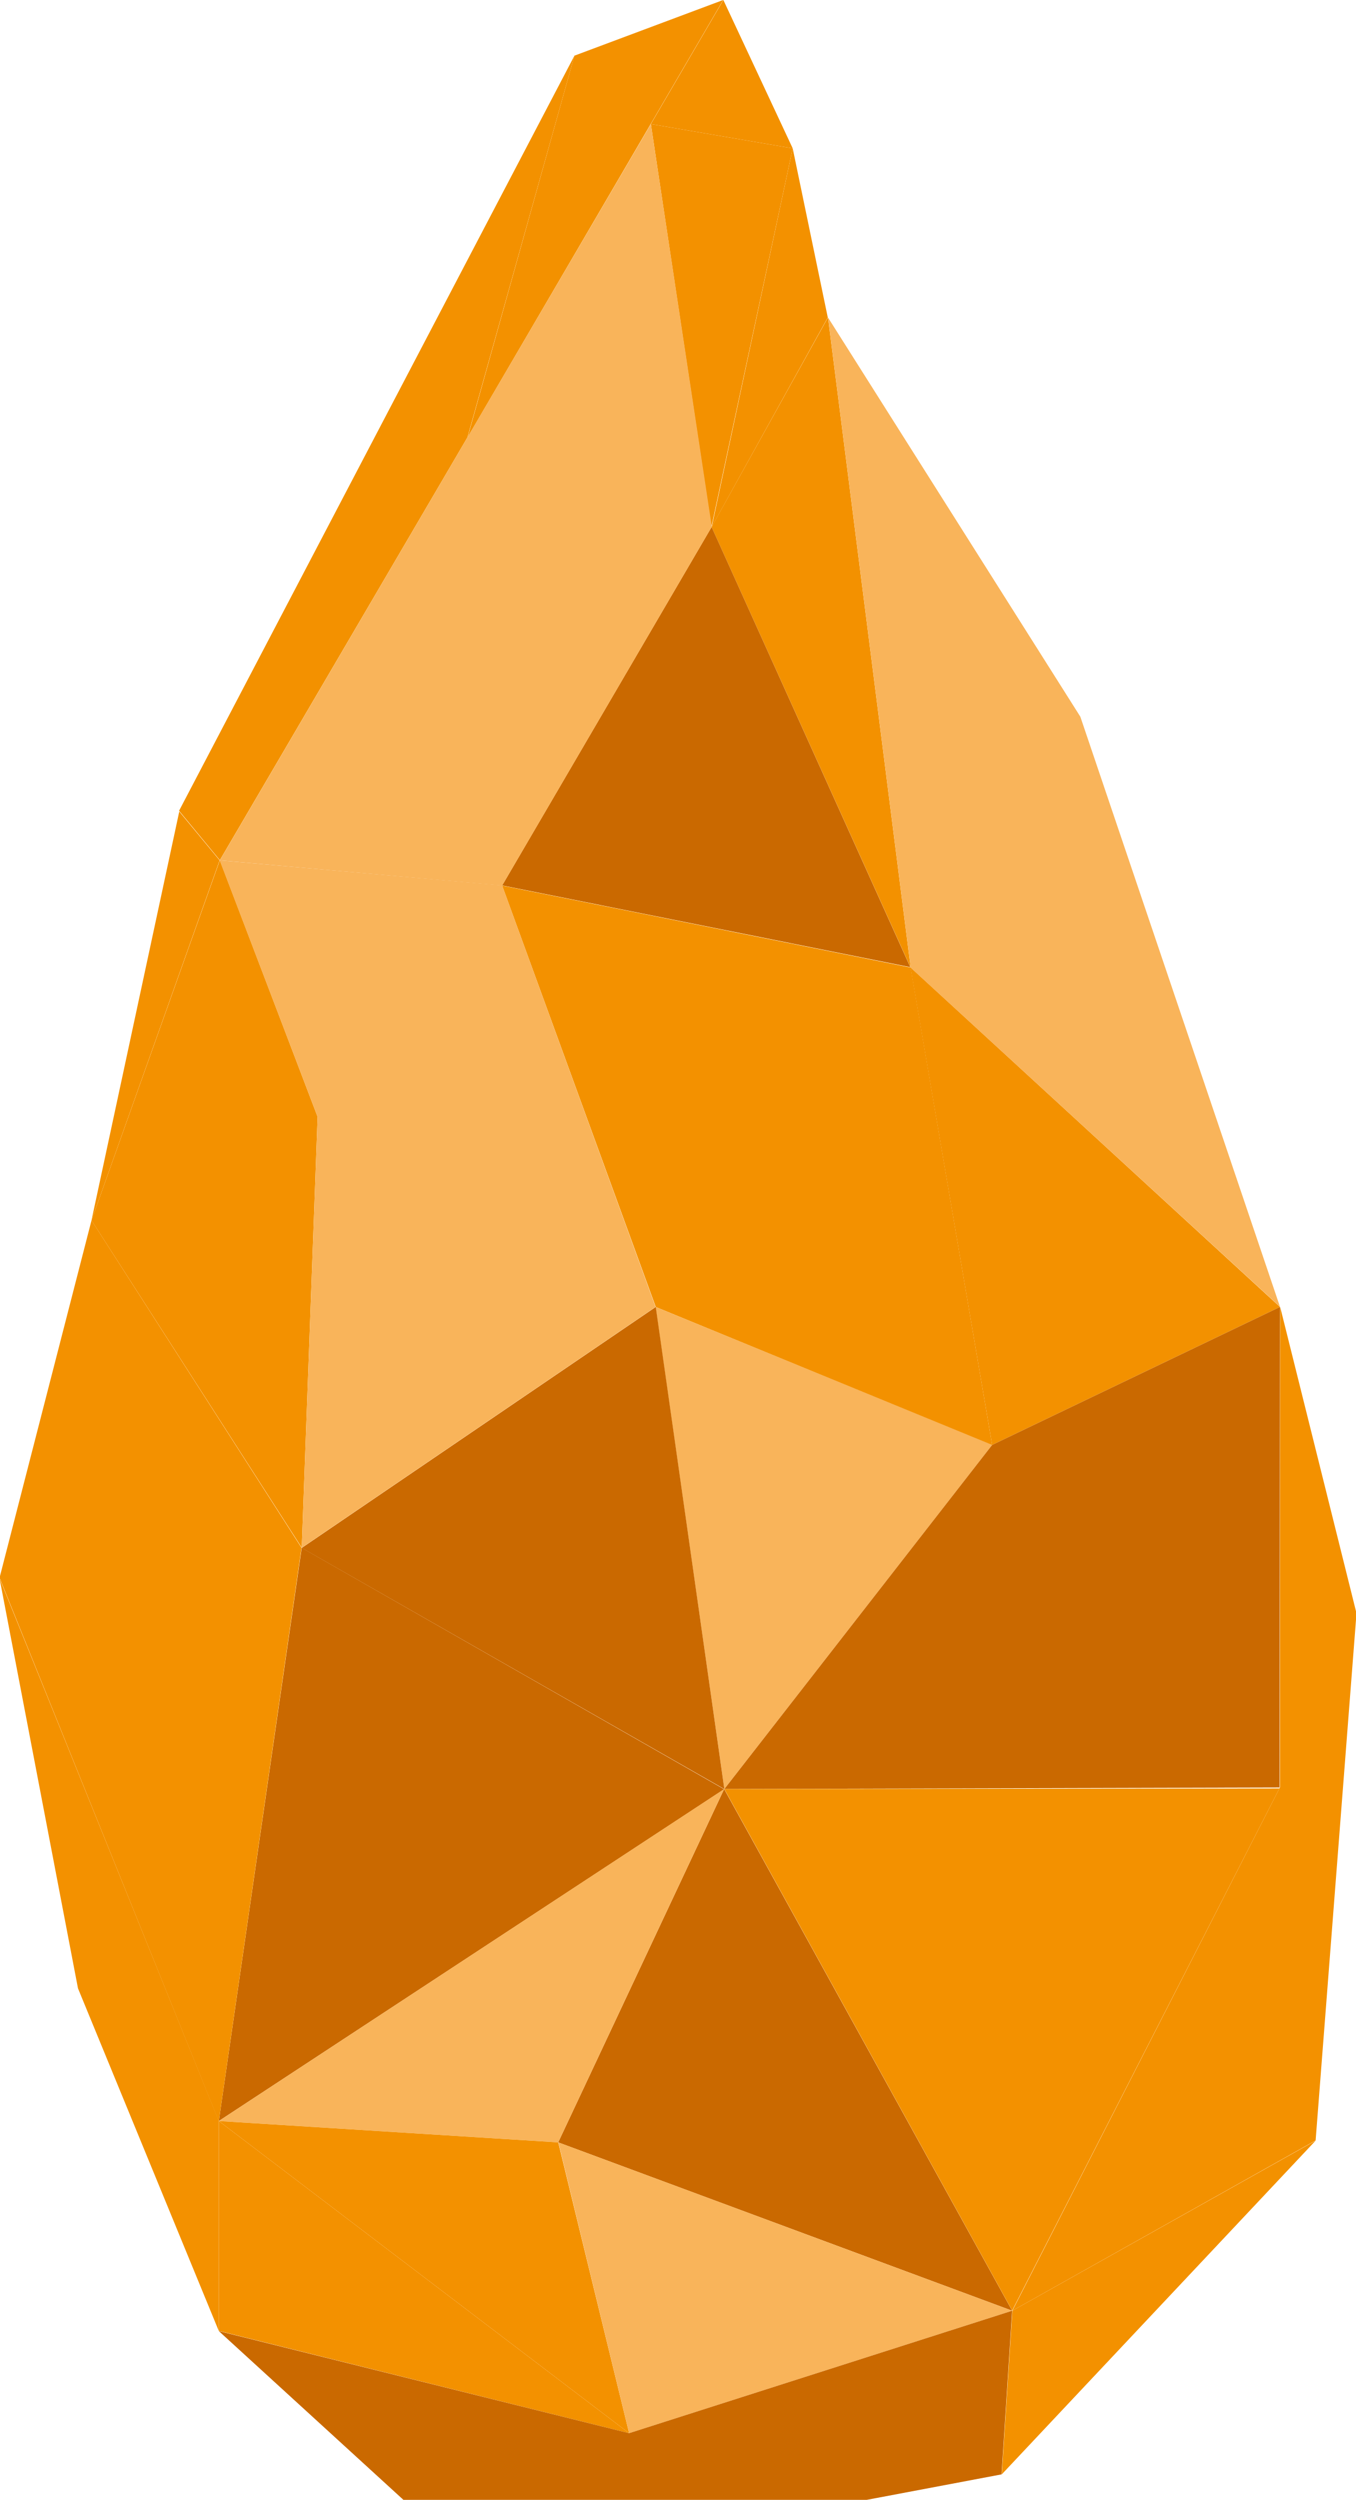 <svg xmlns="http://www.w3.org/2000/svg" width="278.106" height="512.572" viewBox="0 0 278.106 512.572">
  <g id="erdox" transform="translate(-360.03 -165.28)">
    <path id="Pfad_313" data-name="Pfad 313" d="M396.36,250.443l23.788-42.915-7.193-34.678Z" transform="translate(109.654 22.848)" fill="#f39100"/>
    <path id="Pfad_314" data-name="Pfad 314" d="M420.219,181.48l16.957,133.327L396.35,224.435Z" transform="translate(109.624 48.896)" fill="#f39100"/>
    <path id="Pfad_315" data-name="Pfad 315" d="M423.256,312.566l59.028-28.289L406.5,214.64Z" transform="translate(140.26 148.983)" fill="#f39100"/>
    <path id="Pfad_316" data-name="Pfad 316" d="M494.992,384.323,454.046,263.333,402.29,181.48l16.957,133.327,75.785,69.556" transform="translate(127.553 48.896)" fill="#f9b45a"/>
    <path id="Pfad_317" data-name="Pfad 317" d="M393.25,171.61l12.416,82.616,16.676-77.633Z" transform="translate(100.267 19.106)" fill="#f39100"/>
    <path id="Pfad_318" data-name="Pfad 318" d="M405.8,176.692l-21.9,78.236,52.4-89.648Z" transform="translate(72.046)" fill="#f39100"/>
    <path id="Pfad_319" data-name="Pfad 319" d="M390.979,216.7,364.7,290.511l18-83.821Z" transform="translate(14.096 124.987)" fill="#f39100"/>
    <path id="Pfad_320" data-name="Pfad 320" d="M469.361,282.421l-83.7-16.756,42.956-73.494Z" transform="translate(77.359 81.162)" fill="#ca6900"/>
    <path id="Pfad_321" data-name="Pfad 321" d="M393.49,231.97l14.1,98.85,54.97-70.6Z" transform="translate(100.992 201.29)" fill="#f9b45a"/>
    <path id="Pfad_322" data-name="Pfad 322" d="M481.624,363.537,422.555,256.57,388.52,329.02Z" transform="translate(85.991 275.539)" fill="#ca6900"/>
    <path id="Pfad_323" data-name="Pfad 323" d="M388.2,244.26l-17,117.535,103.631-68.03Z" transform="translate(33.714 238.384)" fill="#ca6900"/>
    <path id="Pfad_324" data-name="Pfad 324" d="M459.652,171.61l-88.4,150.967,57.9,5.184,43-73.575Z" transform="translate(33.865 19.106)" fill="#f9b45a"/>
    <path id="Pfad_325" data-name="Pfad 325" d="M408.118,165.28,393.25,190.716l29.092,4.983Z" transform="translate(100.267)" fill="#f39100"/>
    <path id="Pfad_326" data-name="Pfad 326" d="M510.959,231.97l-.08,98.528L397,330.82l54.93-70.561Z" transform="translate(111.586 201.29)" fill="#ca6900"/>
    <path id="Pfad_327" data-name="Pfad 327" d="M417.2,296.944,385.66,210.47l83.781,16.8,16.716,97.885-68.994-28.289" transform="translate(77.359 136.396)" fill="#f39100"/>
    <path id="Pfad_328" data-name="Pfad 328" d="M407.816,350.1l3.255-88.322-20.051-52.6L364.7,283Z" transform="translate(14.096 132.503)" fill="#f39100"/>
    <path id="Pfad_329" data-name="Pfad 329" d="M440.8,329.02l-69.6-4.38,103.631-68.07Z" transform="translate(33.714 275.539)" fill="#f9b45a"/>
    <path id="Pfad_330" data-name="Pfad 330" d="M371.2,273.51l69.6,4.38,14.546,59.631Z" transform="translate(33.714 326.669)" fill="#f39100"/>
    <path id="Pfad_331" data-name="Pfad 331" d="M375.5,281.355l72.57-49.385,14.064,98.85L375.42,281.355" transform="translate(46.451 201.29)" fill="#ca6900"/>
    <path id="Pfad_332" data-name="Pfad 332" d="M360.03,300.482v.563L404.874,412.23h.04L421.872,294.7,378.8,227.55Z" transform="translate(0 187.949)" fill="#f39100"/>
    <path id="Pfad_333" data-name="Pfad 333" d="M371.2,273.51l84.143,64.011L371.2,316.546Z" transform="translate(33.714 326.669)" fill="#f39100"/>
    <path id="Pfad_334" data-name="Pfad 334" d="M450.259,168.12,369.17,322.945l8.358,10.126,50.791-86.715Z" transform="translate(27.587 8.572)" fill="#f39100"/>
    <path id="Pfad_335" data-name="Pfad 335" d="M510.838,256.54,456.029,363.587,397,256.661Z" transform="translate(111.586 275.449)" fill="#f39100"/>
    <path id="Pfad_336" data-name="Pfad 336" d="M403.036,334.231,388.53,274.6l93.064,34.517Z" transform="translate(86.021 329.959)" fill="#f9b45a"/>
    <path id="Pfad_337" data-name="Pfad 337" d="M360.03,246.151l15.993,83.58,28.892,70.28V356.935L360.03,245.87Z" transform="translate(0 243.244)" fill="#f39100"/>
    <path id="Pfad_338" data-name="Pfad 338" d="M455.343,308.3,371.2,287.369l37.852,34.6h95.032l27.646-5.224,2.17-33.553Z" transform="translate(33.714 355.886)" fill="#ca6900"/>
    <path id="Pfad_339" data-name="Pfad 339" d="M411.16,342.941l64.373-68.431-62.2,34.879Z" transform="translate(154.325 329.687)" fill="#f39100"/>
    <path id="Pfad_340" data-name="Pfad 340" d="M466.59,330.458,411.7,437.787l62.2-34.919L482.181,296.1v-1.728l-15.551-62.4Z" transform="translate(155.955 201.29)" fill="#f39100"/>
    <path id="Pfad_341" data-name="Pfad 341" d="M371.24,209.18l57.944,5.143,31.463,86.433-72.57,49.385,3.255-88.362Z" transform="translate(33.835 132.503)" fill="#f9b45a"/>
  </g>
</svg>
